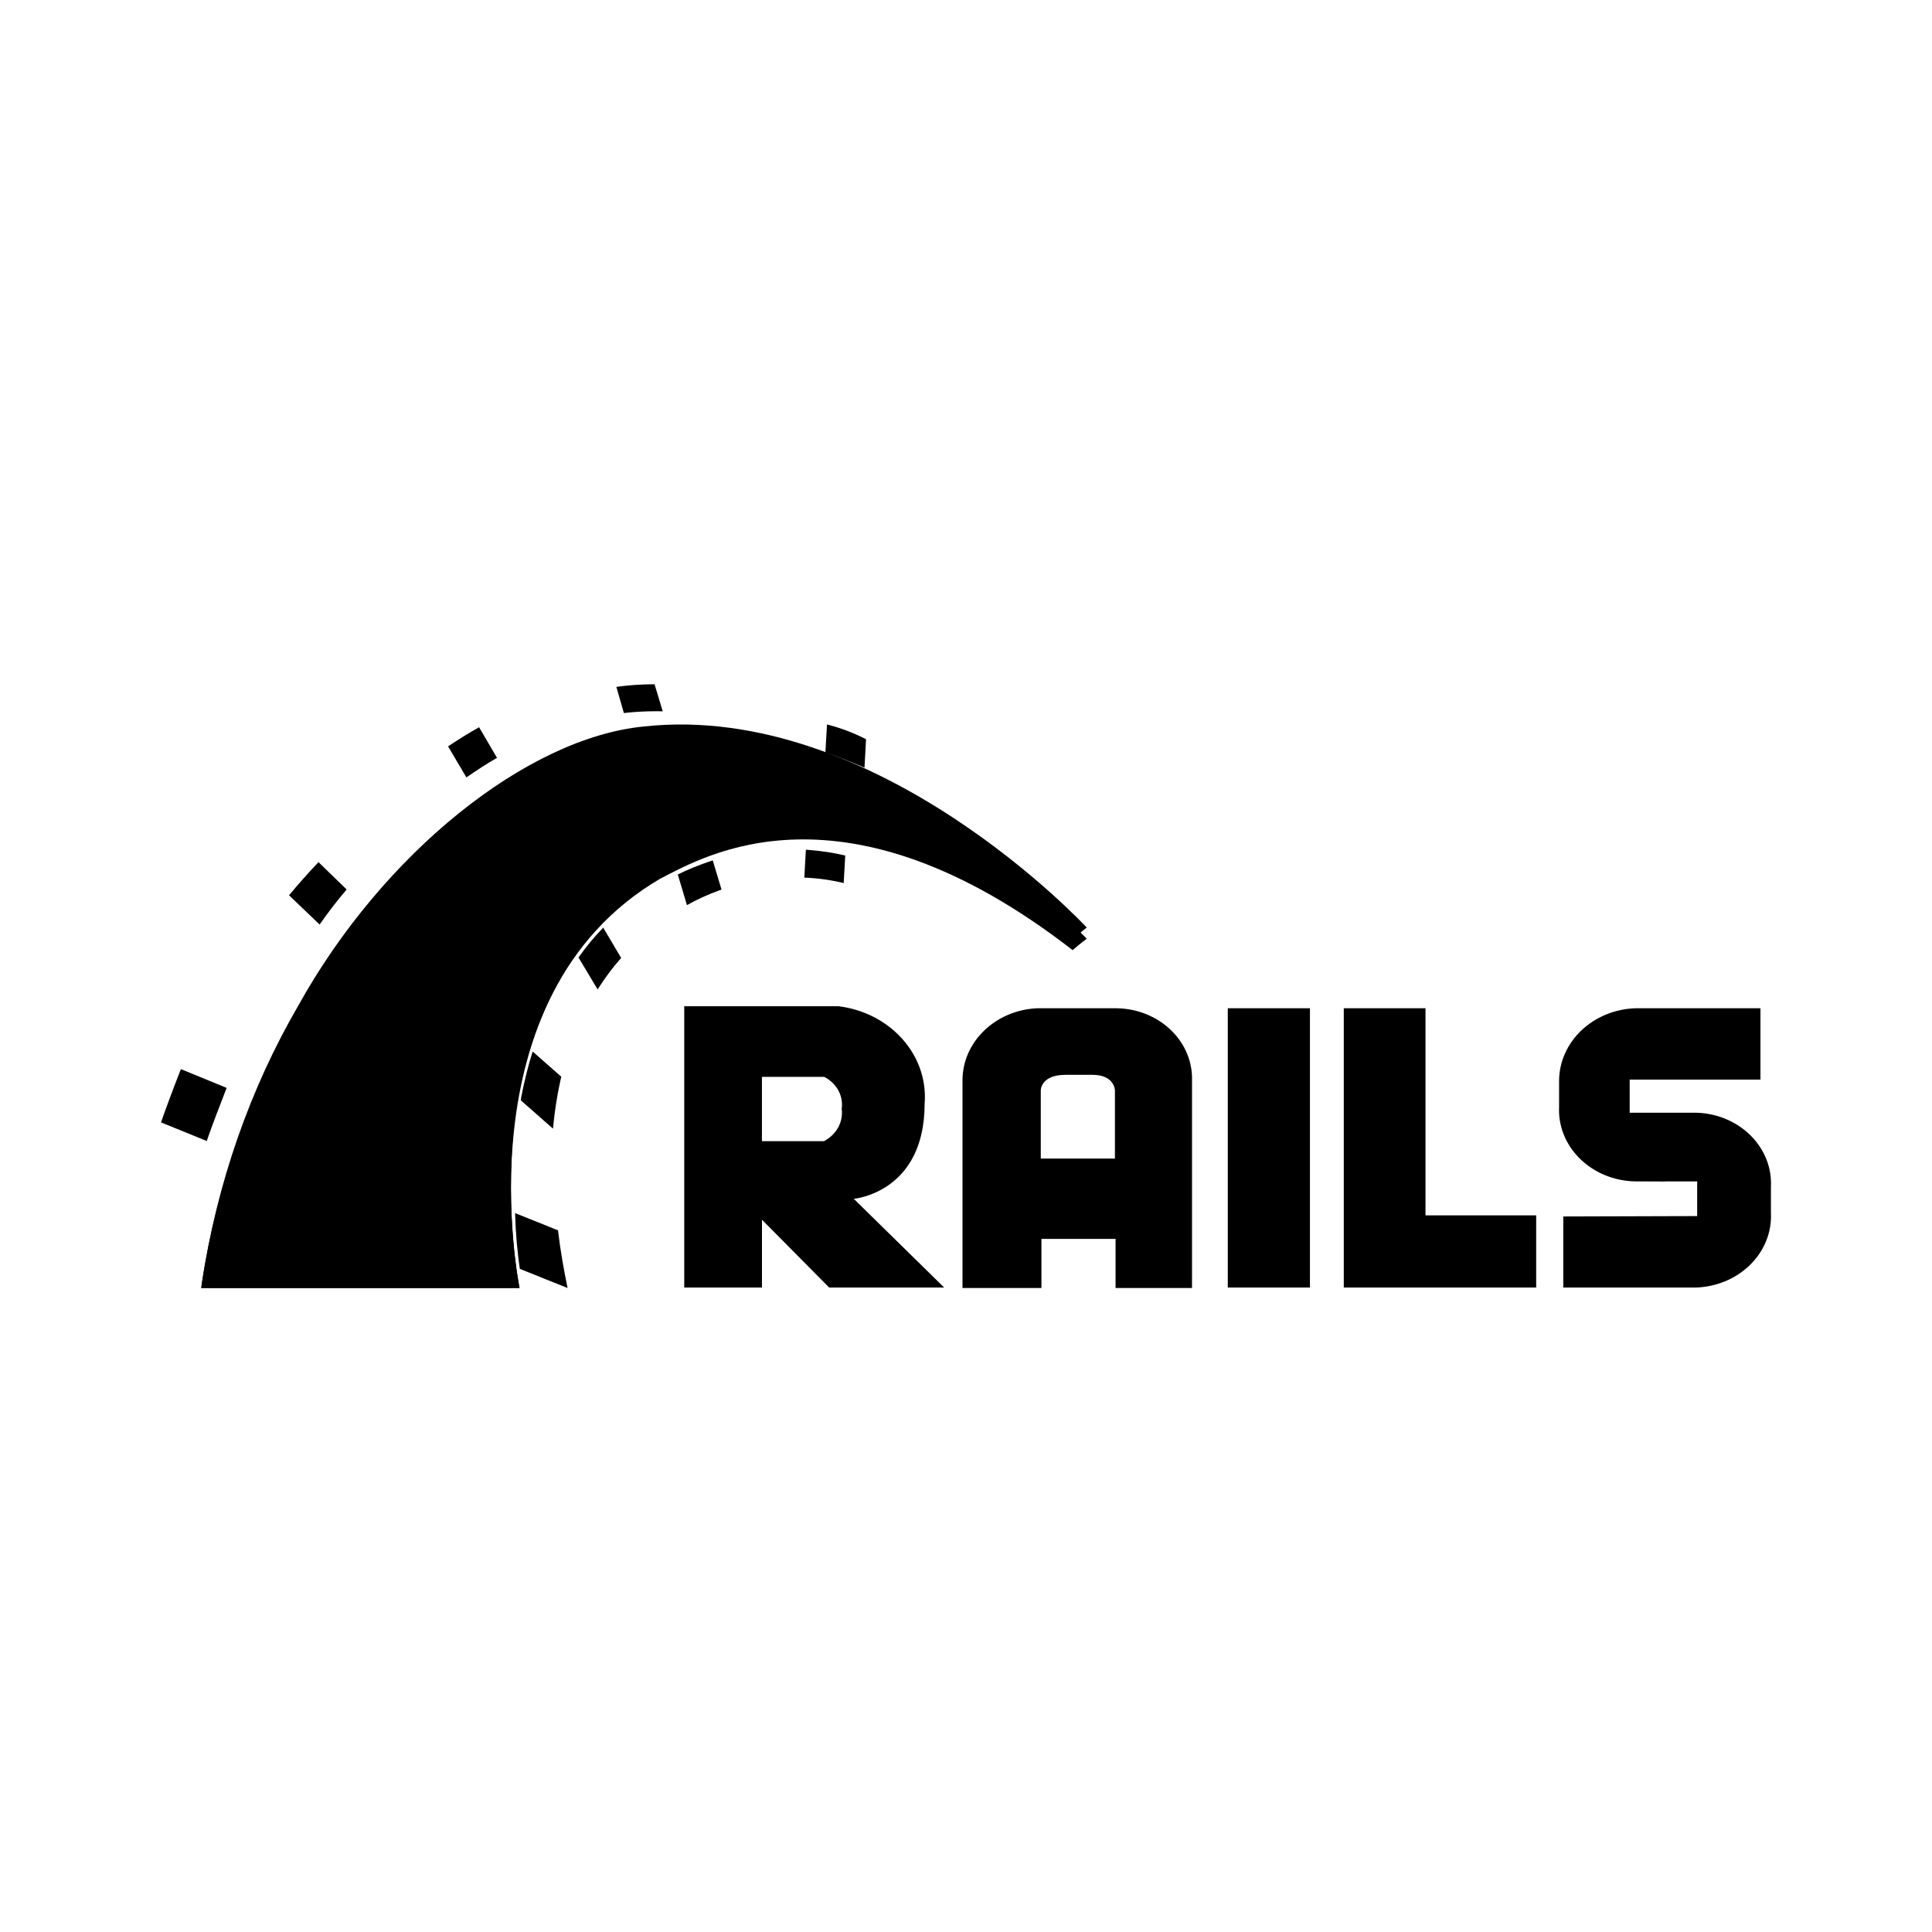 <svg xmlns="http://www.w3.org/2000/svg" width="48" height="48" viewBox="0 0 48 48" fill="none"><path d="M38.839 30.215V31.989H42.128C43.169 31.957 44 31.175 44 30.215C44 30.195 44 30.177 43.998 30.157V30.16V29.474C44 29.453 44 29.428 44 29.402C44 28.445 43.167 27.666 42.13 27.645H40.489V26.822H43.738V25.05H40.62C39.569 25.093 38.735 25.887 38.735 26.86V26.905V26.904V27.521C38.735 27.537 38.733 27.556 38.733 27.575C38.733 28.54 39.569 29.325 40.613 29.351H40.617C42.873 29.36 40.074 29.351 42.166 29.351V30.213L38.838 30.223L38.839 30.215ZM21.212 29.784C21.212 29.784 22.972 29.636 22.972 27.421C22.977 27.37 22.979 27.312 22.979 27.255C22.979 26.107 22.055 25.159 20.853 25.002L20.84 25H17V31.989H18.931V30.303L20.601 31.989H23.458L21.212 29.784ZM20.466 28.352H18.93V26.755H20.48C20.744 26.893 20.919 27.149 20.919 27.445C20.919 27.482 20.916 27.518 20.911 27.553V27.549C20.915 27.578 20.918 27.611 20.918 27.646C20.918 27.948 20.739 28.21 20.473 28.351L20.468 28.352H20.466ZM27.741 25.049H25.783C24.741 25.09 23.913 25.877 23.913 26.841V26.88V32H25.874V30.78H27.716V32H29.615V26.878C29.616 26.854 29.616 26.826 29.616 26.799C29.616 25.843 28.782 25.066 27.745 25.05H27.743L27.741 25.049ZM27.716 28.784H25.858V27.085C25.858 27.085 25.858 26.704 26.472 26.704H27.145C27.688 26.704 27.7 27.085 27.7 27.085V28.782L27.716 28.784ZM30.504 25.049H32.545V31.989H30.504V25.049ZM35.416 30.195V25.049H33.386V31.989H38.166V30.195H35.416Z" fill="black"></path><path d="M5 32H12.908C12.908 32 11.397 24.533 16.401 21.508C17.492 20.933 20.964 18.787 26.65 23.338C26.83 23.175 27 23.045 27 23.045C27 23.045 21.795 17.42 16 18.049C13.088 18.331 9.505 21.203 7.404 24.997C6.232 27.013 5.388 29.372 5.015 31.89L5.002 31.998L5 32Z" fill="black"></path><path d="M5 32H12.908C12.908 32 11.397 24.764 16.401 21.832C17.492 21.275 20.964 19.196 26.65 23.606C26.83 23.447 27 23.322 27 23.322C27 23.322 21.795 17.873 16 18.482C13.078 18.755 9.495 21.538 7.392 25.215C6.22 27.167 5.38 29.455 5.013 31.897L5 32ZM21.478 19.072L21.517 18.367C21.24 18.222 20.918 18.096 20.58 18.008L20.547 18L20.507 18.693C20.837 18.807 21.157 18.936 21.478 19.072Z" fill="black"></path><path d="M20.022 21.11L19.983 21.804C20.336 21.818 20.672 21.867 20.997 21.948L20.961 21.941L21 21.256C20.718 21.187 20.384 21.136 20.041 21.112L20.022 21.11ZM16.366 17.672H16.465L16.262 17C15.927 17 15.598 17.024 15.275 17.07L15.313 17.065L15.5 17.715C15.743 17.687 16.025 17.67 16.312 17.67H16.369L16.366 17.672ZM16.84 21.727L17.067 22.488C17.305 22.352 17.59 22.222 17.884 22.116L17.926 22.102L17.708 21.376C17.362 21.489 17.074 21.609 16.797 21.747L16.839 21.729L16.84 21.727ZM12.348 18.829L11.903 18.068C11.657 18.205 11.399 18.366 11.132 18.543L11.587 19.314C11.848 19.137 12.096 18.971 12.348 18.829ZM14.373 23.789L14.848 24.582C15.032 24.289 15.225 24.034 15.435 23.796L15.432 23.799L14.987 23.048C14.766 23.273 14.566 23.515 14.385 23.772L14.373 23.787V23.789ZM12.939 27.337L13.739 28.041C13.785 27.554 13.858 27.115 13.959 26.689L13.946 26.752L13.234 26.125C13.131 26.444 13.028 26.852 12.948 27.266L12.939 27.337ZM8.616 22.102L7.913 21.42C7.652 21.694 7.409 21.969 7.181 22.243L7.941 22.97C8.168 22.644 8.388 22.361 8.621 22.089L8.613 22.099L8.616 22.102ZM5.631 27.028L4.494 26.562C4.307 27.037 4.103 27.587 4 27.885L5.136 28.348C5.265 27.974 5.472 27.434 5.631 27.028ZM12.797 30.137C12.811 30.643 12.854 31.122 12.924 31.592L12.916 31.525L14.101 32C14.013 31.572 13.924 31.085 13.863 30.567L12.797 30.139V30.137Z" fill="black"></path></svg>